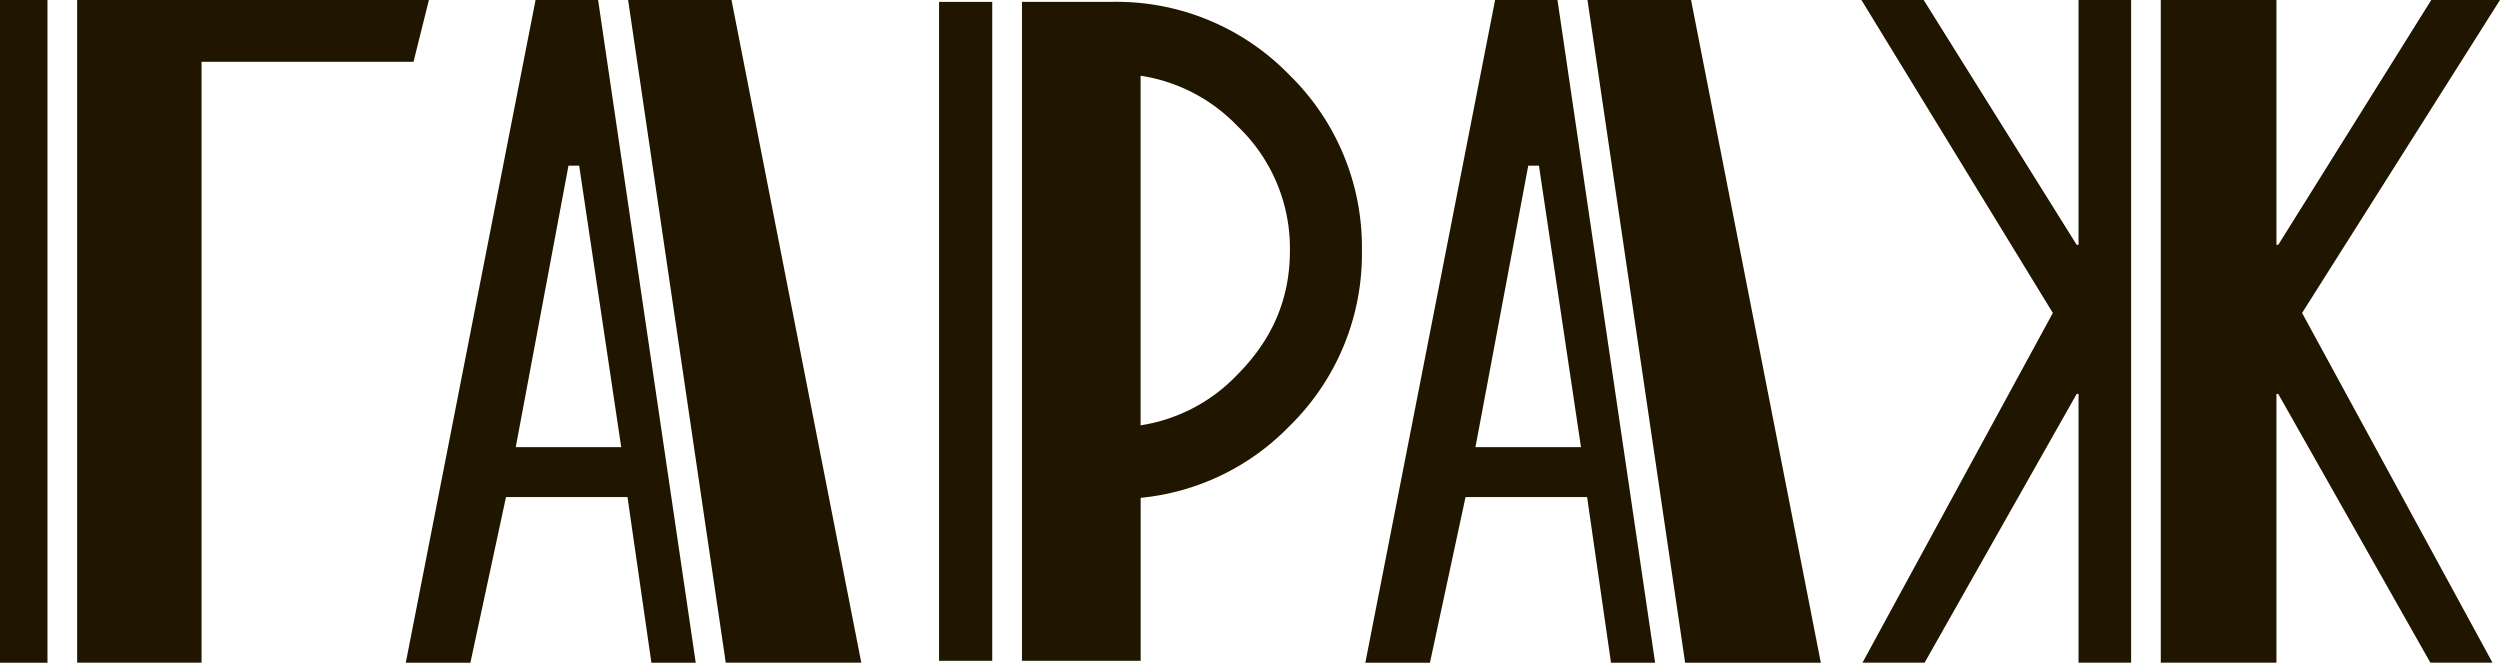 <?xml version="1.0" encoding="UTF-8"?> <svg xmlns="http://www.w3.org/2000/svg" id="Слой_1" data-name="Слой 1" viewBox="0 0 446.54 118.37"> <defs> <style>.cls-1{fill:#201600;}</style> </defs> <title>garage</title> <polygon class="cls-1" points="13.78 0 13.78 118.36 36 118.36 36 11.04 73.86 11.04 76.61 0 13.78 0"></polygon> <rect class="cls-1" width="8.48" height="118.37"></rect> <rect class="cls-1" x="167.73" y="0.34" width="9.5" height="117.69"></rect> <path class="cls-1" d="M260.71,46.88a43,43,0,0,0-31.42-13H213V151.58h21.2V122.47a42.72,42.72,0,0,0,26.52-12.75,43,43,0,0,0,13-31.42A43,43,0,0,0,260.71,46.88Zm-9.22,53.57a30.16,30.16,0,0,1-17.3,9.07V47.08a30.19,30.19,0,0,1,17.31,9,30.1,30.1,0,0,1,9.36,22.22C260.86,86.86,257.79,94.11,251.49,100.45Z" transform="translate(-30.46 -33.55)"></path> <path class="cls-1" d="M308.65,33.55H297.51L274.33,151.92h11.54l6.36-29.59h21.71l4.27,29.59h7.88ZM294,113.42l9.43-50.28h1.91l7.51,50.28Z" transform="translate(-30.46 -33.55)"></path> <polygon class="cls-1" points="300.99 118.37 325.23 118.37 302.05 0 283.55 0 300.99 118.37"></polygon> <path class="cls-1" d="M137.29,33.55H126.12L102.94,151.92h11.54l6.36-29.59h21.7l4.27,29.59h7.92Zm-14.71,79.87L132,63.14h1.91l7.51,50.28Z" transform="translate(-30.46 -33.55)"></path> <polygon class="cls-1" points="129.63 118.36 153.84 118.36 130.66 0 112.19 0 129.63 118.36"></polygon> <polygon class="cls-1" points="380.65 118.36 380.65 0 371.26 0 371.26 43.73 370.93 43.73 343.6 0 332.48 0 366.67 55.9 332.67 118.36 343.77 118.36 370.93 70.36 371.26 70.36 371.26 118.36 380.65 118.36"></polygon> <polygon class="cls-1" points="411.19 55.9 446.54 0 434.26 0 406.93 43.73 406.61 43.73 406.61 0 385.95 0 385.95 118.36 406.61 118.36 406.61 70.36 406.93 70.36 434.1 118.36 445.2 118.36 411.19 55.9"></polygon> </svg> 